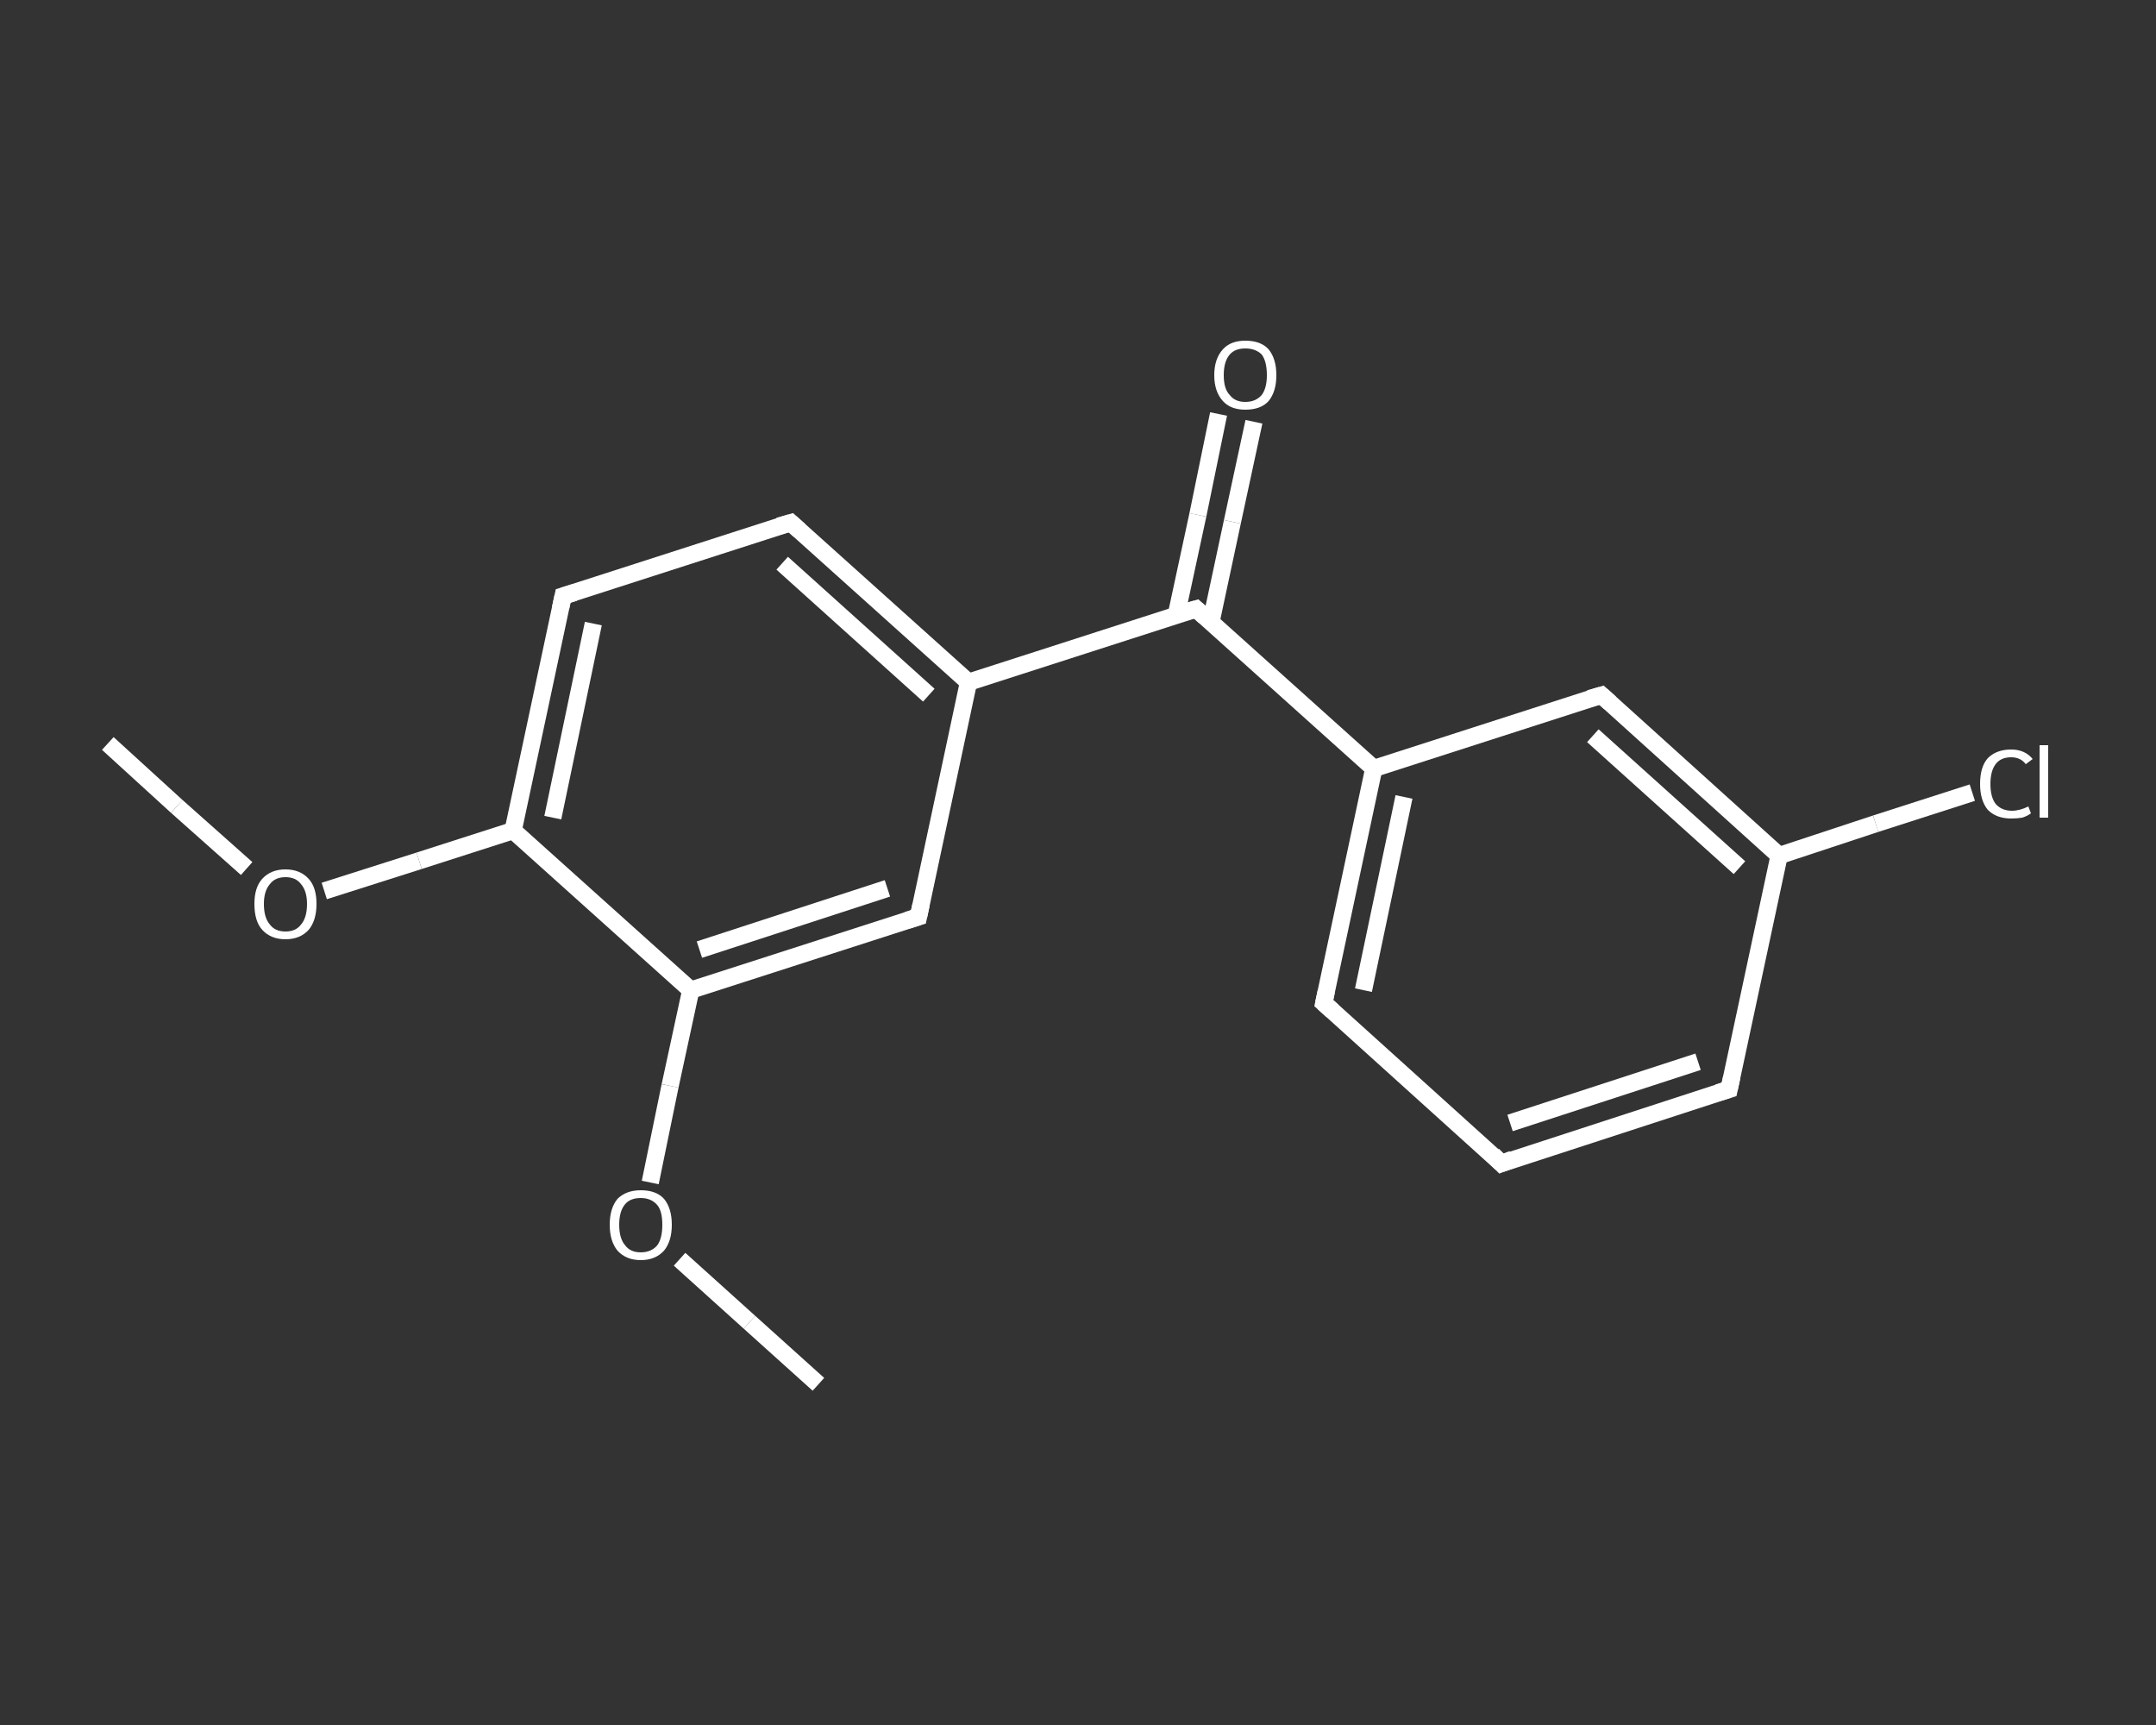 <?xml version='1.0' encoding='iso-8859-1'?>
<svg version='1.1' baseProfile='full'
              xmlns='http://www.w3.org/2000/svg'
                      xmlns:rdkit='http://www.rdkit.org/xml'
                      xmlns:xlink='http://www.w3.org/1999/xlink'
                  xml:space='preserve'
width='250px' height='200px' viewBox='0 0 250 200'>
<rect x="0" y="0" width="250" height="200" fill="#333333" stroke="none"/>
<!-- END OF HEADER -->
<rect style='opacity:1.0;fill:transparent;stroke:none' width='250.0' height='200.0' x='0.0' y='0.0'> </rect>
<path class='bond-0 atom-0 atom-1' d='M 12.5,86.2 L 20.5,93.5' style='fill:none;fill-rule:evenodd;stroke:#FFFFFF;stroke-width:2.0px;stroke-linecap:butt;stroke-linejoin:miter;stroke-opacity:1' />
<path class='bond-0 atom-0 atom-1' d='M 20.5,93.5 L 28.6,100.7' style='fill:none;fill-rule:evenodd;stroke:#FFFFFF;stroke-width:2.0px;stroke-linecap:butt;stroke-linejoin:miter;stroke-opacity:1' />
<path class='bond-1 atom-1 atom-2' d='M 37.6,103.3 L 48.6,99.8' style='fill:none;fill-rule:evenodd;stroke:#FFFFFF;stroke-width:2.0px;stroke-linecap:butt;stroke-linejoin:miter;stroke-opacity:1' />
<path class='bond-1 atom-1 atom-2' d='M 48.6,99.8 L 59.5,96.3' style='fill:none;fill-rule:evenodd;stroke:#FFFFFF;stroke-width:2.0px;stroke-linecap:butt;stroke-linejoin:miter;stroke-opacity:1' />
<path class='bond-2 atom-2 atom-3' d='M 59.5,96.3 L 65.3,69.1' style='fill:none;fill-rule:evenodd;stroke:#FFFFFF;stroke-width:2.0px;stroke-linecap:butt;stroke-linejoin:miter;stroke-opacity:1' />
<path class='bond-2 atom-2 atom-3' d='M 64.1,94.8 L 68.8,72.3' style='fill:none;fill-rule:evenodd;stroke:#FFFFFF;stroke-width:2.0px;stroke-linecap:butt;stroke-linejoin:miter;stroke-opacity:1' />
<path class='bond-3 atom-3 atom-4' d='M 65.3,69.1 L 91.7,60.6' style='fill:none;fill-rule:evenodd;stroke:#FFFFFF;stroke-width:2.0px;stroke-linecap:butt;stroke-linejoin:miter;stroke-opacity:1' />
<path class='bond-4 atom-4 atom-5' d='M 91.7,60.6 L 112.3,79.1' style='fill:none;fill-rule:evenodd;stroke:#FFFFFF;stroke-width:2.0px;stroke-linecap:butt;stroke-linejoin:miter;stroke-opacity:1' />
<path class='bond-4 atom-4 atom-5' d='M 90.7,65.3 L 107.7,80.6' style='fill:none;fill-rule:evenodd;stroke:#FFFFFF;stroke-width:2.0px;stroke-linecap:butt;stroke-linejoin:miter;stroke-opacity:1' />
<path class='bond-5 atom-5 atom-6' d='M 112.3,79.1 L 138.7,70.6' style='fill:none;fill-rule:evenodd;stroke:#FFFFFF;stroke-width:2.0px;stroke-linecap:butt;stroke-linejoin:miter;stroke-opacity:1' />
<path class='bond-6 atom-6 atom-7' d='M 140.4,72.2 L 142.9,60.5' style='fill:none;fill-rule:evenodd;stroke:#FFFFFF;stroke-width:2.0px;stroke-linecap:butt;stroke-linejoin:miter;stroke-opacity:1' />
<path class='bond-6 atom-6 atom-7' d='M 142.9,60.5 L 145.4,48.9' style='fill:none;fill-rule:evenodd;stroke:#FFFFFF;stroke-width:2.0px;stroke-linecap:butt;stroke-linejoin:miter;stroke-opacity:1' />
<path class='bond-6 atom-6 atom-7' d='M 136.4,71.3 L 138.9,59.7' style='fill:none;fill-rule:evenodd;stroke:#FFFFFF;stroke-width:2.0px;stroke-linecap:butt;stroke-linejoin:miter;stroke-opacity:1' />
<path class='bond-6 atom-6 atom-7' d='M 138.9,59.7 L 141.3,48.0' style='fill:none;fill-rule:evenodd;stroke:#FFFFFF;stroke-width:2.0px;stroke-linecap:butt;stroke-linejoin:miter;stroke-opacity:1' />
<path class='bond-7 atom-6 atom-8' d='M 138.7,70.6 L 159.3,89.1' style='fill:none;fill-rule:evenodd;stroke:#FFFFFF;stroke-width:2.0px;stroke-linecap:butt;stroke-linejoin:miter;stroke-opacity:1' />
<path class='bond-8 atom-8 atom-9' d='M 159.3,89.1 L 153.5,116.3' style='fill:none;fill-rule:evenodd;stroke:#FFFFFF;stroke-width:2.0px;stroke-linecap:butt;stroke-linejoin:miter;stroke-opacity:1' />
<path class='bond-8 atom-8 atom-9' d='M 162.8,92.4 L 158.1,114.8' style='fill:none;fill-rule:evenodd;stroke:#FFFFFF;stroke-width:2.0px;stroke-linecap:butt;stroke-linejoin:miter;stroke-opacity:1' />
<path class='bond-9 atom-9 atom-10' d='M 153.5,116.3 L 174.1,134.9' style='fill:none;fill-rule:evenodd;stroke:#FFFFFF;stroke-width:2.0px;stroke-linecap:butt;stroke-linejoin:miter;stroke-opacity:1' />
<path class='bond-10 atom-10 atom-11' d='M 174.1,134.9 L 200.5,126.3' style='fill:none;fill-rule:evenodd;stroke:#FFFFFF;stroke-width:2.0px;stroke-linecap:butt;stroke-linejoin:miter;stroke-opacity:1' />
<path class='bond-10 atom-10 atom-11' d='M 175.1,130.2 L 196.9,123.1' style='fill:none;fill-rule:evenodd;stroke:#FFFFFF;stroke-width:2.0px;stroke-linecap:butt;stroke-linejoin:miter;stroke-opacity:1' />
<path class='bond-11 atom-11 atom-12' d='M 200.5,126.3 L 206.3,99.2' style='fill:none;fill-rule:evenodd;stroke:#FFFFFF;stroke-width:2.0px;stroke-linecap:butt;stroke-linejoin:miter;stroke-opacity:1' />
<path class='bond-12 atom-12 atom-13' d='M 206.3,99.2 L 217.5,95.5' style='fill:none;fill-rule:evenodd;stroke:#FFFFFF;stroke-width:2.0px;stroke-linecap:butt;stroke-linejoin:miter;stroke-opacity:1' />
<path class='bond-12 atom-12 atom-13' d='M 217.5,95.5 L 228.7,91.9' style='fill:none;fill-rule:evenodd;stroke:#FFFFFF;stroke-width:2.0px;stroke-linecap:butt;stroke-linejoin:miter;stroke-opacity:1' />
<path class='bond-13 atom-12 atom-14' d='M 206.3,99.2 L 185.7,80.6' style='fill:none;fill-rule:evenodd;stroke:#FFFFFF;stroke-width:2.0px;stroke-linecap:butt;stroke-linejoin:miter;stroke-opacity:1' />
<path class='bond-13 atom-12 atom-14' d='M 201.7,100.6 L 184.7,85.3' style='fill:none;fill-rule:evenodd;stroke:#FFFFFF;stroke-width:2.0px;stroke-linecap:butt;stroke-linejoin:miter;stroke-opacity:1' />
<path class='bond-14 atom-5 atom-15' d='M 112.3,79.1 L 106.5,106.3' style='fill:none;fill-rule:evenodd;stroke:#FFFFFF;stroke-width:2.0px;stroke-linecap:butt;stroke-linejoin:miter;stroke-opacity:1' />
<path class='bond-15 atom-15 atom-16' d='M 106.5,106.3 L 80.1,114.8' style='fill:none;fill-rule:evenodd;stroke:#FFFFFF;stroke-width:2.0px;stroke-linecap:butt;stroke-linejoin:miter;stroke-opacity:1' />
<path class='bond-15 atom-15 atom-16' d='M 102.9,103.0 L 81.1,110.1' style='fill:none;fill-rule:evenodd;stroke:#FFFFFF;stroke-width:2.0px;stroke-linecap:butt;stroke-linejoin:miter;stroke-opacity:1' />
<path class='bond-16 atom-16 atom-17' d='M 80.1,114.8 L 77.7,125.9' style='fill:none;fill-rule:evenodd;stroke:#FFFFFF;stroke-width:2.0px;stroke-linecap:butt;stroke-linejoin:miter;stroke-opacity:1' />
<path class='bond-16 atom-16 atom-17' d='M 77.7,125.9 L 75.4,137.1' style='fill:none;fill-rule:evenodd;stroke:#FFFFFF;stroke-width:2.0px;stroke-linecap:butt;stroke-linejoin:miter;stroke-opacity:1' />
<path class='bond-17 atom-17 atom-18' d='M 78.8,146.0 L 86.9,153.3' style='fill:none;fill-rule:evenodd;stroke:#FFFFFF;stroke-width:2.0px;stroke-linecap:butt;stroke-linejoin:miter;stroke-opacity:1' />
<path class='bond-17 atom-17 atom-18' d='M 86.9,153.3 L 94.9,160.5' style='fill:none;fill-rule:evenodd;stroke:#FFFFFF;stroke-width:2.0px;stroke-linecap:butt;stroke-linejoin:miter;stroke-opacity:1' />
<path class='bond-18 atom-16 atom-2' d='M 80.1,114.8 L 59.5,96.3' style='fill:none;fill-rule:evenodd;stroke:#FFFFFF;stroke-width:2.0px;stroke-linecap:butt;stroke-linejoin:miter;stroke-opacity:1' />
<path class='bond-19 atom-14 atom-8' d='M 185.7,80.6 L 159.3,89.1' style='fill:none;fill-rule:evenodd;stroke:#FFFFFF;stroke-width:2.0px;stroke-linecap:butt;stroke-linejoin:miter;stroke-opacity:1' />
<path d='M 65.0,70.5 L 65.3,69.1 L 66.6,68.7' style='fill:none;stroke:#FFFFFF;stroke-width:2.0px;stroke-linecap:butt;stroke-linejoin:miter;stroke-opacity:1;' />
<path d='M 90.3,61.0 L 91.7,60.6 L 92.7,61.5' style='fill:none;stroke:#FFFFFF;stroke-width:2.0px;stroke-linecap:butt;stroke-linejoin:miter;stroke-opacity:1;' />
<path d='M 137.3,71.0 L 138.7,70.6 L 139.7,71.5' style='fill:none;stroke:#FFFFFF;stroke-width:2.0px;stroke-linecap:butt;stroke-linejoin:miter;stroke-opacity:1;' />
<path d='M 153.8,114.9 L 153.5,116.3 L 154.5,117.2' style='fill:none;stroke:#FFFFFF;stroke-width:2.0px;stroke-linecap:butt;stroke-linejoin:miter;stroke-opacity:1;' />
<path d='M 173.1,133.9 L 174.1,134.9 L 175.4,134.4' style='fill:none;stroke:#FFFFFF;stroke-width:2.0px;stroke-linecap:butt;stroke-linejoin:miter;stroke-opacity:1;' />
<path d='M 199.2,126.7 L 200.5,126.3 L 200.8,124.9' style='fill:none;stroke:#FFFFFF;stroke-width:2.0px;stroke-linecap:butt;stroke-linejoin:miter;stroke-opacity:1;' />
<path d='M 186.7,81.5 L 185.7,80.6 L 184.3,81.0' style='fill:none;stroke:#FFFFFF;stroke-width:2.0px;stroke-linecap:butt;stroke-linejoin:miter;stroke-opacity:1;' />
<path d='M 106.8,104.9 L 106.5,106.3 L 105.2,106.7' style='fill:none;stroke:#FFFFFF;stroke-width:2.0px;stroke-linecap:butt;stroke-linejoin:miter;stroke-opacity:1;' />
<path class='atom-1' d='M 29.5 104.8
Q 29.5 102.9, 30.4 101.9
Q 31.4 100.8, 33.1 100.8
Q 34.8 100.8, 35.8 101.9
Q 36.7 102.9, 36.7 104.8
Q 36.7 106.7, 35.8 107.8
Q 34.8 108.9, 33.1 108.9
Q 31.4 108.9, 30.4 107.8
Q 29.5 106.8, 29.5 104.8
M 33.1 108.0
Q 34.3 108.0, 34.9 107.2
Q 35.6 106.4, 35.6 104.8
Q 35.6 103.3, 34.9 102.5
Q 34.3 101.7, 33.1 101.7
Q 31.9 101.7, 31.3 102.5
Q 30.6 103.3, 30.6 104.8
Q 30.6 106.4, 31.3 107.2
Q 31.9 108.0, 33.1 108.0
' fill='#FFFFFF'/>
<path class='atom-7' d='M 140.8 43.5
Q 140.8 41.6, 141.8 40.5
Q 142.7 39.5, 144.4 39.5
Q 146.2 39.5, 147.1 40.5
Q 148.0 41.6, 148.0 43.5
Q 148.0 45.4, 147.1 46.5
Q 146.2 47.5, 144.4 47.5
Q 142.7 47.5, 141.8 46.5
Q 140.8 45.4, 140.8 43.5
M 144.4 46.6
Q 145.6 46.6, 146.3 45.8
Q 146.9 45.0, 146.9 43.5
Q 146.9 41.9, 146.3 41.1
Q 145.6 40.4, 144.4 40.4
Q 143.2 40.4, 142.6 41.1
Q 141.9 41.9, 141.9 43.5
Q 141.9 45.1, 142.6 45.8
Q 143.2 46.6, 144.4 46.6
' fill='#FFFFFF'/>
<path class='atom-13' d='M 229.6 90.9
Q 229.6 88.9, 230.5 87.9
Q 231.5 86.9, 233.2 86.9
Q 234.8 86.9, 235.7 88.0
L 234.9 88.6
Q 234.3 87.8, 233.2 87.8
Q 232.0 87.8, 231.4 88.6
Q 230.8 89.4, 230.8 90.9
Q 230.8 92.4, 231.4 93.2
Q 232.1 94.0, 233.3 94.0
Q 234.2 94.0, 235.2 93.5
L 235.5 94.3
Q 235.1 94.6, 234.5 94.8
Q 233.9 94.9, 233.2 94.9
Q 231.5 94.9, 230.5 93.9
Q 229.6 92.8, 229.6 90.9
' fill='#FFFFFF'/>
<path class='atom-13' d='M 236.5 86.4
L 237.5 86.4
L 237.5 94.8
L 236.5 94.8
L 236.5 86.4
' fill='#FFFFFF'/>
<path class='atom-17' d='M 70.7 142.0
Q 70.7 140.1, 71.6 139.0
Q 72.6 138.0, 74.3 138.0
Q 76.1 138.0, 77.0 139.0
Q 77.9 140.1, 77.9 142.0
Q 77.9 143.9, 77.0 145.0
Q 76.0 146.1, 74.3 146.1
Q 72.6 146.1, 71.6 145.0
Q 70.7 143.9, 70.7 142.0
M 74.3 145.2
Q 75.5 145.2, 76.2 144.4
Q 76.8 143.6, 76.8 142.0
Q 76.8 140.4, 76.2 139.7
Q 75.5 138.9, 74.3 138.9
Q 73.1 138.9, 72.5 139.6
Q 71.8 140.4, 71.8 142.0
Q 71.8 143.6, 72.5 144.4
Q 73.1 145.2, 74.3 145.2
' fill='#FFFFFF'/>
</svg>

